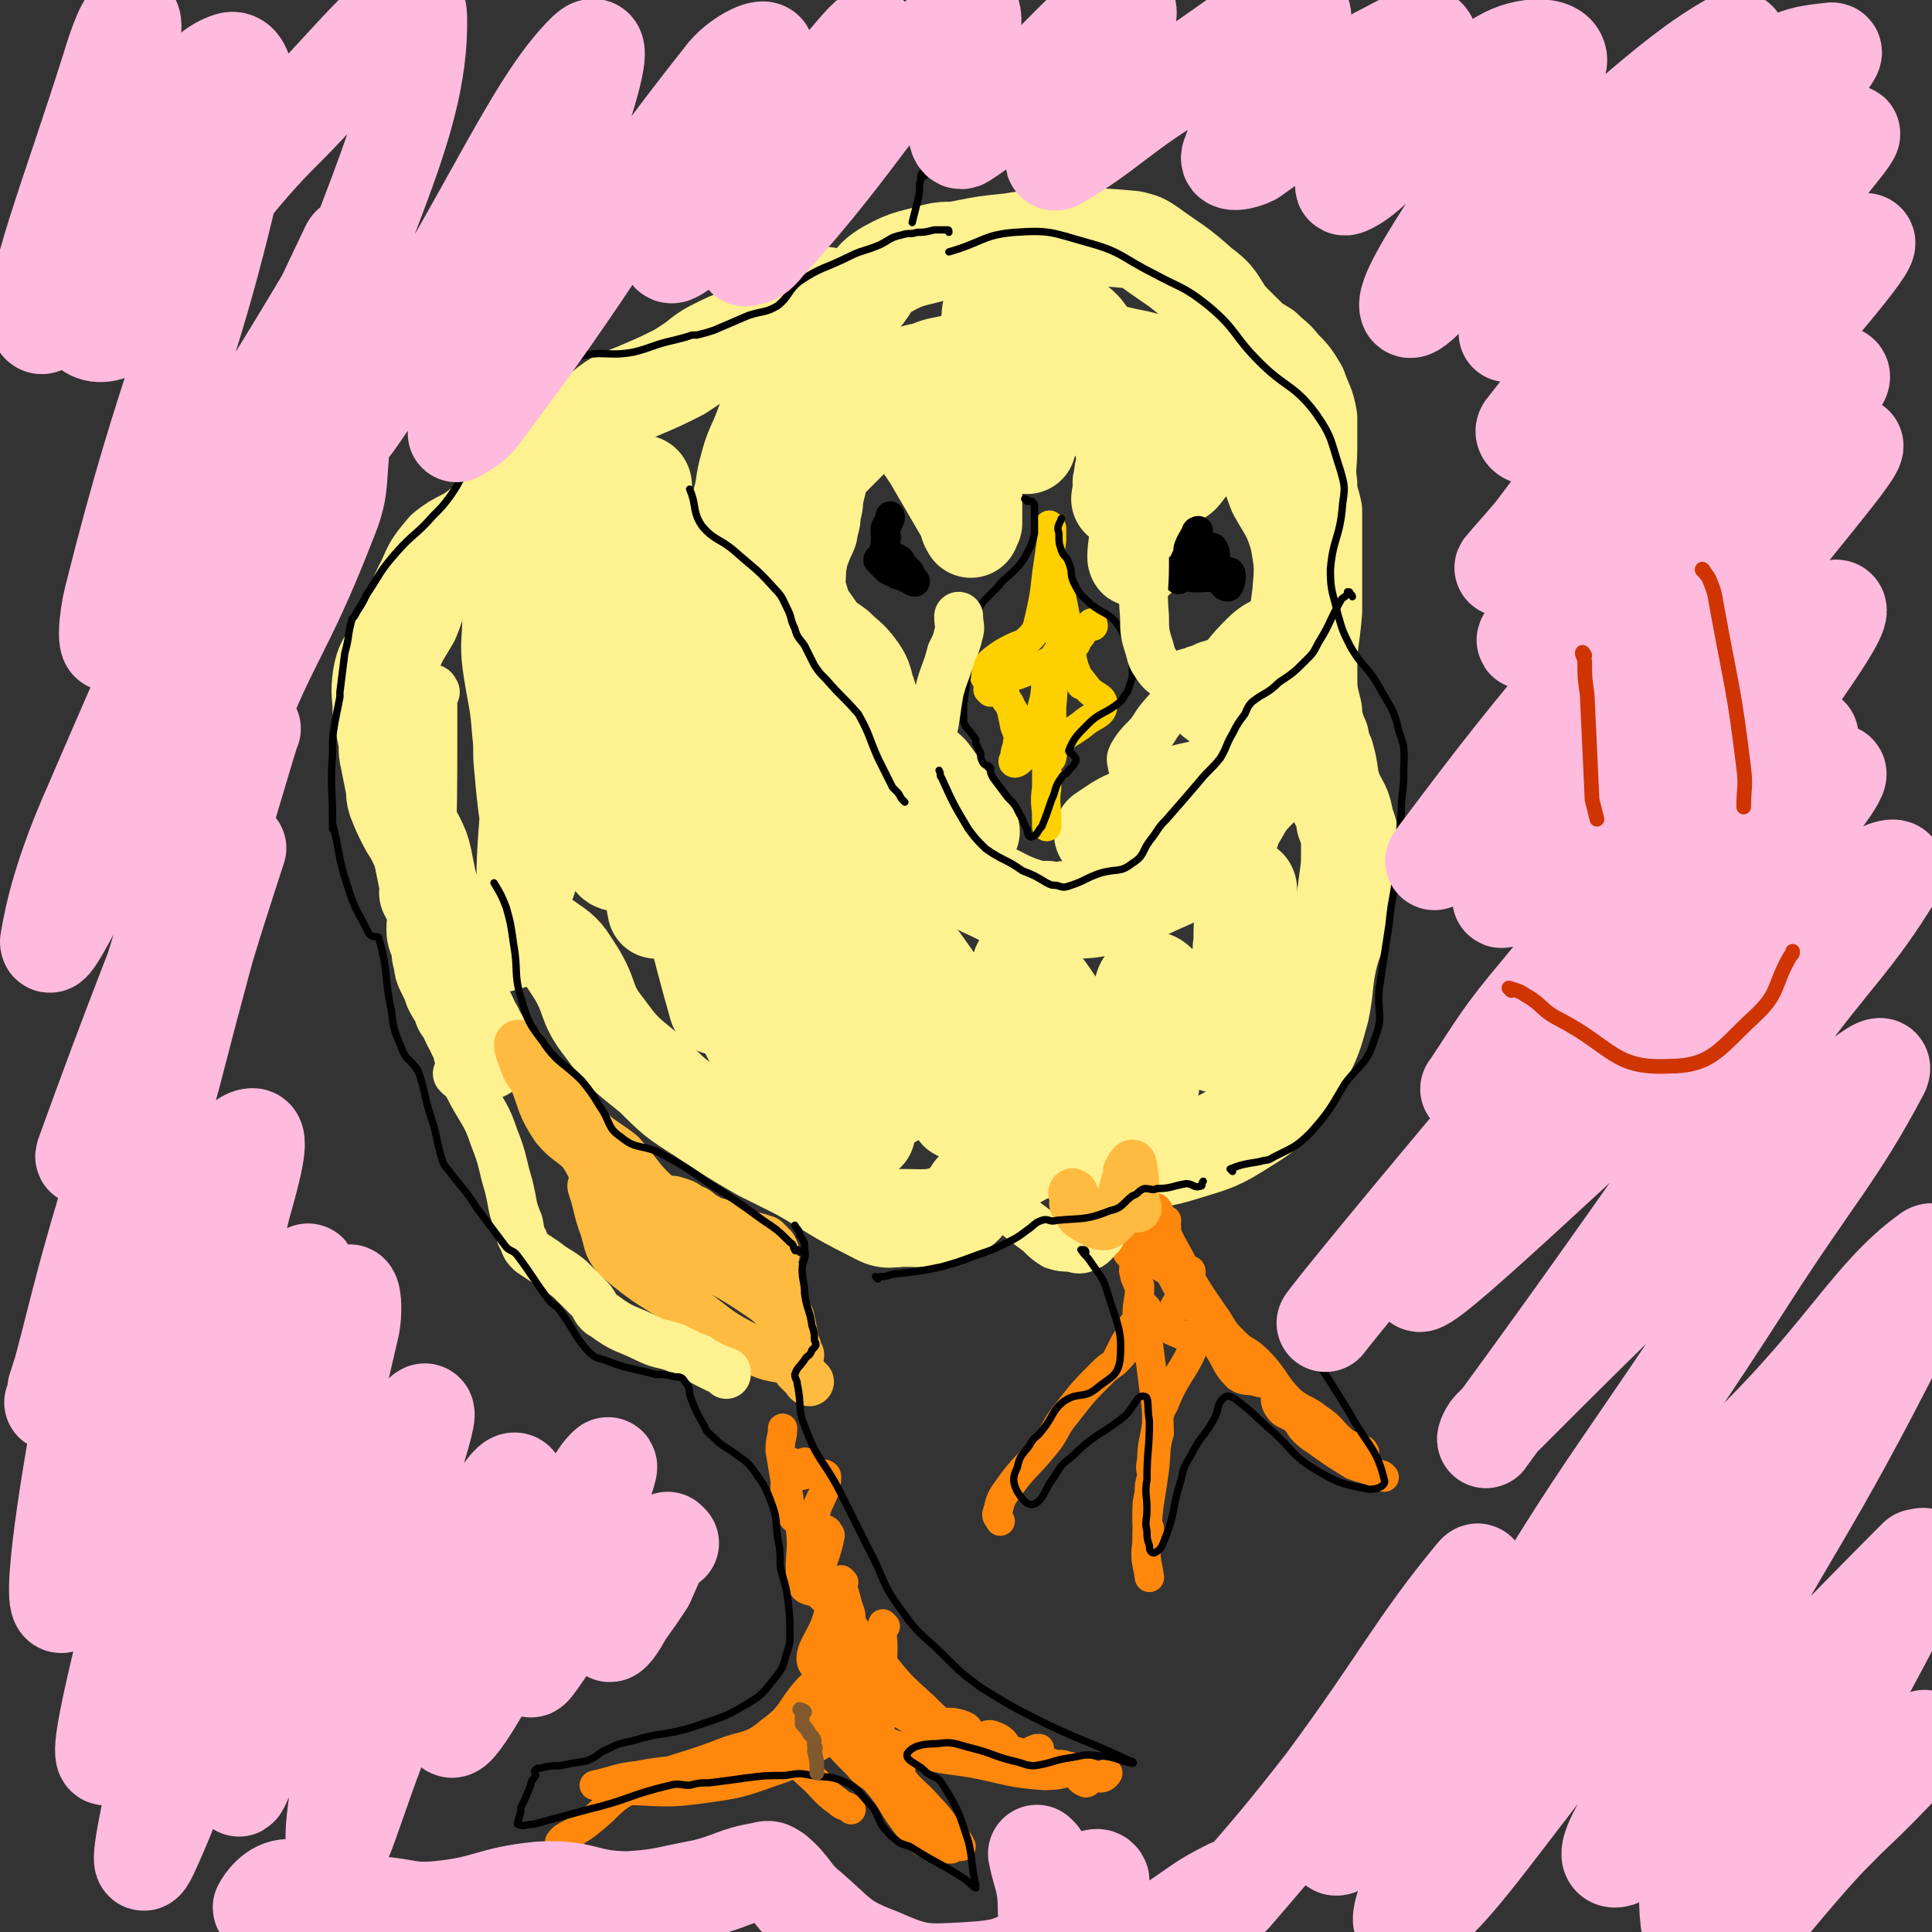 <svg viewBox='0 0 790 790' version='1.1' xmlns='http://www.w3.org/2000/svg' xmlns:xlink='http://www.w3.org/1999/xlink'><rect x="0" y="0" width="790" height="790" fill="#333333" stroke="none"/><g fill='none' stroke='#FEF190' stroke-width='40' stroke-linecap='round' stroke-linejoin='round'><path d='M198,430c0,0 -1,-1 -1,-1 0,-1 0,-1 0,-1 0,0 0,0 0,-1 -1,-3 -2,-3 -3,-6 -3,-5 -2,-5 -5,-9 -1,-4 -2,-4 -4,-8 -1,-3 -1,-3 -3,-7 -1,-2 -1,-2 -1,-4 -1,-3 -1,-3 -1,-6 -1,-4 -2,-4 -2,-7 0,-4 1,-4 0,-8 0,-2 -1,-2 -1,-4 -1,-1 -1,-1 -2,-3 0,-2 1,-2 0,-4 -1,-5 -1,-5 -2,-10 -1,-4 -1,-4 -3,-8 -2,-4 -2,-3 -4,-7 -2,-4 -2,-4 -4,-9 -1,-3 0,-4 -1,-7 -1,-5 -1,-5 -2,-10 -1,-4 0,-4 -1,-9 -1,-5 -1,-5 -2,-10 0,-7 -1,-7 0,-14 1,-6 2,-6 5,-11 3,-7 3,-6 7,-13 3,-7 2,-8 6,-15 3,-7 3,-7 8,-13 6,-5 8,-4 14,-9 8,-6 8,-6 15,-13 3,-4 2,-7 6,-8 2,-1 3,1 6,2 '/><path d='M207,217c0,0 -1,-1 -1,-1 0,-1 0,-1 0,-1 1,-1 1,0 1,-1 2,-2 1,-3 3,-5 1,-1 1,0 2,-2 6,-7 4,-9 10,-16 5,-5 6,-4 11,-9 7,-6 6,-8 13,-14 7,-6 8,-5 17,-9 7,-3 7,-3 15,-7 3,-2 3,-2 6,-4 5,-4 5,-4 11,-7 4,-2 5,-2 9,-4 4,-1 4,0 8,-1 4,-1 4,0 8,-2 3,-1 2,-2 5,-4 '/><path d='M339,122c0,0 -1,-1 -1,-1 -2,0 -2,1 -3,2 -2,1 -2,0 -4,2 -4,7 -4,7 -7,14 -1,3 -1,3 -2,5 -2,8 -2,8 -4,15 -3,8 -3,8 -6,16 -3,8 -4,8 -6,16 -2,7 -1,7 -3,14 -2,7 -3,7 -5,14 -3,8 -3,9 -4,17 0,6 1,6 1,12 1,5 1,5 2,10 1,5 -1,5 1,10 2,7 2,7 6,13 2,3 3,2 6,5 3,3 3,3 5,6 2,2 2,2 4,4 4,6 3,6 7,12 5,7 4,9 10,15 4,4 6,1 12,4 4,2 4,3 7,6 5,5 4,6 9,10 5,4 5,3 10,5 6,3 6,3 12,6 5,2 5,2 9,4 4,2 4,3 7,5 9,4 9,5 18,8 4,1 4,1 8,1 4,1 4,1 8,0 9,0 9,0 19,-2 4,0 4,-1 7,-2 4,-2 4,-3 7,-4 6,-3 7,-3 13,-6 6,-3 7,-2 13,-6 3,-3 4,-3 6,-7 3,-5 2,-6 5,-11 4,-7 4,-7 10,-13 4,-4 5,-4 10,-8 1,0 1,0 2,-1 '/><path d='M335,139c0,0 -1,-1 -1,-1 2,-2 3,-2 6,-4 2,-2 2,-3 5,-5 3,-4 3,-4 7,-7 5,-6 4,-8 11,-12 9,-5 10,-4 20,-7 5,-1 5,0 10,-1 10,-2 10,-2 20,-3 6,-1 6,-1 12,-1 8,-1 8,-1 16,-1 11,0 11,0 22,1 4,1 4,1 7,3 11,8 11,7 21,16 7,5 6,6 11,13 3,3 3,3 6,6 4,4 4,4 9,7 4,4 4,3 7,7 4,4 4,4 7,9 2,6 3,6 4,12 0,6 0,6 0,12 0,8 -1,8 0,15 0,6 1,6 2,11 0,6 0,6 0,13 0,6 0,6 0,12 0,8 0,8 0,16 -1,12 -2,12 -2,24 0,9 0,9 2,17 0,5 1,5 2,10 1,1 1,1 1,3 1,3 1,3 2,5 2,7 1,7 3,14 3,7 4,6 5,13 2,5 2,6 2,11 0,7 0,7 -1,14 -1,8 -1,8 -3,15 -2,9 -3,8 -5,17 -2,10 -1,10 -3,20 -3,11 -3,11 -8,21 -3,8 -4,8 -9,14 -6,7 -6,7 -14,12 -11,7 -12,7 -25,11 -10,3 -11,3 -21,2 -13,0 -13,-1 -26,-3 -3,0 -3,-1 -6,-1 -8,2 -8,1 -15,5 -8,3 -8,4 -15,10 -6,5 -4,8 -10,11 -10,4 -12,3 -23,3 -7,1 -7,0 -13,-3 -14,-7 -14,-8 -28,-16 -8,-4 -8,-4 -16,-8 -12,-7 -12,-7 -24,-15 -11,-7 -11,-7 -20,-16 -11,-9 -12,-9 -20,-20 -8,-10 -5,-12 -12,-23 -4,-6 -4,-7 -10,-11 -4,-3 -5,-3 -10,-4 -2,0 -2,2 -5,2 -2,1 -2,1 -4,1 -1,1 -2,1 -2,0 -1,0 0,0 0,-1 '/><path d='M210,255c0,0 -1,-2 -1,-1 0,7 -1,9 0,17 2,14 3,14 4,28 1,8 0,8 1,16 1,13 3,27 4,26 0,-2 -2,-16 -2,-32 1,-34 0,-34 3,-68 1,-7 4,-13 5,-13 0,0 -3,7 -4,14 -3,47 -2,47 -4,94 -1,12 -2,30 0,23 7,-27 8,-46 17,-92 5,-24 7,-42 10,-48 2,-4 0,14 1,29 4,52 3,53 7,104 1,1 3,1 3,0 3,-72 -1,-74 3,-145 0,-5 6,-12 6,-8 3,59 -2,67 0,134 1,18 7,47 5,37 -4,-38 -11,-67 -17,-134 -1,-9 2,-25 4,-18 15,60 15,77 30,153 4,20 10,47 8,39 -6,-21 -13,-49 -24,-98 -3,-16 -5,-40 -3,-32 7,25 5,50 21,97 12,34 34,76 35,65 1,-18 -18,-62 -32,-124 -1,-6 -1,-18 1,-13 19,47 19,60 42,117 8,20 24,49 21,39 -6,-31 -21,-61 -39,-122 -1,-2 1,-5 1,-3 21,50 19,55 41,107 2,4 9,9 8,5 -10,-34 -23,-58 -29,-82 -2,-7 7,10 14,21 15,25 14,26 30,52 3,5 4,4 8,9 2,3 4,8 4,6 -1,-8 -3,-14 -8,-27 -8,-24 -24,-48 -20,-47 6,1 20,26 40,51 7,10 7,10 16,18 5,6 11,15 11,10 2,-12 -3,-21 -7,-42 -2,-11 -10,-25 -5,-22 13,12 19,31 41,52 4,3 8,1 10,-2 2,-5 -1,-7 -1,-14 0,-15 -5,-28 1,-30 5,-2 8,13 19,21 5,4 10,7 12,3 8,-13 3,-20 7,-37 0,-1 1,0 1,1 1,4 0,9 0,9 -1,-1 -2,-7 -1,-13 0,-11 1,-21 2,-22 1,-1 0,9 1,18 '/><path d='M407,127c0,0 -1,-2 -1,-1 -1,1 -1,2 -1,5 -1,4 -1,4 -1,7 -2,11 -3,11 -4,21 -1,7 0,7 0,14 -1,6 -2,6 -2,12 -1,7 0,7 0,15 0,2 0,2 0,4 0,5 0,5 0,10 -1,1 -1,3 -1,2 -1,-1 -1,-2 -2,-5 -7,-12 -7,-12 -14,-24 -4,-6 -4,-6 -9,-11 -3,-4 -3,-4 -5,-7 -1,-2 -1,-2 -2,-3 0,-3 1,-3 0,-5 0,0 0,0 -1,0 -1,1 -2,1 -3,2 -3,5 -3,5 -7,9 -5,6 -5,6 -10,11 -3,3 -3,3 -6,6 -2,3 -2,3 -3,6 -1,4 -1,4 -2,8 0,3 0,3 -1,6 0,3 0,3 -1,6 0,3 -1,3 -2,6 -2,5 -2,5 -3,11 0,6 -1,7 1,13 2,7 3,7 7,13 3,4 4,4 8,7 4,4 5,4 8,8 3,4 3,5 4,9 2,5 1,5 3,9 0,2 1,1 1,2 '/><path d='M420,182c0,0 -1,-1 -1,-1 1,-2 2,-2 3,-4 2,-3 2,-3 3,-5 1,-3 0,-3 1,-6 1,-8 0,-8 2,-15 0,-5 1,-4 2,-9 2,-4 1,-4 3,-8 1,-2 2,-3 4,-3 3,1 4,2 6,4 4,5 3,6 6,12 4,9 4,9 7,18 3,11 3,11 4,22 1,4 -1,4 -1,9 -1,2 0,2 0,5 0,1 -1,3 -1,3 0,-1 1,-3 2,-5 1,-8 1,-8 2,-15 2,-12 2,-13 5,-25 1,-3 1,-7 2,-6 0,3 0,7 0,13 -1,19 0,19 -2,37 0,12 -2,20 -2,25 -1,2 0,-6 1,-12 3,-26 1,-27 7,-52 0,-4 2,-3 5,-6 1,-1 1,-3 2,-2 3,1 4,2 7,6 3,6 6,6 5,13 0,6 -3,6 -7,13 -1,3 -4,8 -2,6 4,-5 7,-9 13,-20 4,-7 3,-8 8,-16 0,-1 2,-2 2,-1 5,10 3,11 7,22 5,11 5,11 9,22 5,9 6,9 9,19 2,11 2,12 1,23 -1,8 -1,9 -5,16 -4,5 -6,3 -11,8 -4,4 -4,4 -8,9 -4,4 -4,5 -8,9 -1,1 -2,2 -3,1 -1,0 0,-2 0,-4 0,-1 1,0 2,-1 '/><path d='M514,283c0,0 -1,-1 -1,-1 0,0 0,1 1,1 0,1 1,1 1,2 -2,7 -2,8 -5,15 -3,9 -1,12 -8,17 -11,8 -14,5 -27,10 -4,2 -4,3 -8,5 -5,3 -5,2 -10,5 -3,2 -3,2 -6,4 '/><path d='M364,305c0,0 -1,-1 -1,-1 3,2 4,2 8,5 4,4 5,3 9,7 3,4 3,4 6,9 5,7 5,7 11,15 '/></g>
<g fill='none' stroke='#FFD000' stroke-width='12' stroke-linecap='round' stroke-linejoin='round'><path d='M430,216c0,0 -1,-2 -1,-1 0,0 0,1 1,2 0,1 0,1 0,2 0,1 0,1 0,2 -1,7 -1,7 -2,14 -1,9 -1,9 -3,18 -1,4 -1,5 -4,8 -3,3 -3,2 -7,4 -4,2 -4,2 -8,5 -2,2 -3,2 -3,5 -1,2 0,2 1,3 2,3 3,2 6,4 '/><path d='M405,283c0,0 -1,-1 -1,-1 0,0 1,0 2,0 1,1 2,0 3,1 4,6 6,7 8,14 1,4 -1,4 -1,8 -1,3 -1,3 -1,5 -1,1 -1,2 0,2 1,0 2,-1 3,-2 4,-5 4,-5 6,-11 2,-6 1,-6 3,-13 1,-5 0,-5 2,-10 0,-4 0,-4 2,-7 1,-2 1,-2 3,-3 1,-1 1,-1 4,-2 1,-1 2,0 2,-1 0,0 -1,-1 -1,-2 -2,-3 -2,-3 -3,-7 -1,-5 -1,-5 -2,-10 -1,-4 -1,-4 -2,-8 0,-1 0,-2 1,-1 0,1 0,2 0,4 0,8 -1,9 0,17 0,7 1,7 3,13 1,3 1,3 3,6 3,3 3,3 6,7 3,3 6,3 6,6 0,4 -3,4 -7,7 -6,5 -7,4 -12,9 -3,3 -1,3 -2,6 '/><path d='M447,256c0,0 0,-2 -1,-1 -1,1 -1,2 -3,3 -1,2 -1,2 -2,3 -4,5 -6,4 -8,10 -3,8 -2,9 -3,18 0,3 0,3 0,7 -2,13 -2,13 -2,26 -1,7 0,7 0,13 0,2 0,2 0,3 '/><path d='M418,309c0,0 -1,-1 -1,-1 0,0 1,0 1,-1 -1,-5 -1,-5 -3,-10 -1,-5 -1,-5 -2,-9 -1,-2 -2,-2 -2,-4 -1,-3 -2,-3 -1,-6 0,-1 0,-1 2,-2 2,-1 2,0 4,0 8,-3 8,-3 16,-7 3,-2 4,-4 6,-5 1,0 -1,2 0,3 1,7 2,7 4,13 '/></g>
<g fill='none' stroke='#FF880C' stroke-width='12' stroke-linecap='round' stroke-linejoin='round'><path d='M458,497c0,0 -1,-1 -1,-1 0,0 1,1 2,2 0,0 0,0 1,1 0,0 1,-1 1,-1 0,1 0,1 0,2 -1,3 0,3 0,6 0,2 0,2 0,3 0,2 -1,2 0,3 0,1 1,1 3,0 1,0 2,-3 3,-3 0,0 -1,1 -2,3 -1,2 -1,2 -1,4 -1,1 0,1 0,2 0,1 -1,1 0,3 0,1 0,1 1,3 0,1 1,1 1,2 0,6 -1,6 -1,12 0,1 0,1 0,1 -1,2 -1,2 -2,3 -1,4 -1,4 -3,7 -2,4 -2,4 -4,8 '/><path d='M464,551c0,0 0,-1 -1,-1 -3,2 -3,3 -6,6 -3,3 -3,2 -6,5 -8,8 -8,8 -15,17 -5,6 -4,7 -8,12 -8,10 -9,9 -16,19 -3,4 -3,5 -4,9 -1,2 0,2 1,4 '/><path d='M469,535c0,0 -1,-1 -1,-1 0,0 1,1 1,2 0,1 0,1 0,3 0,7 0,7 1,14 1,8 1,8 2,16 1,7 1,7 1,13 -1,8 -2,8 -2,15 -1,4 0,4 0,7 -1,3 -1,3 -1,6 -1,5 -1,5 -1,11 0,2 0,2 1,4 '/><path d='M472,501c0,0 -1,-1 -1,-1 0,1 0,2 1,5 0,5 -2,6 0,10 3,4 4,4 8,5 3,2 7,-2 7,0 -1,9 -8,12 -9,22 0,3 3,2 7,5 1,1 4,-1 4,1 -4,12 -8,13 -13,26 -3,5 -2,6 -2,12 -2,7 -1,7 -2,15 -2,15 -3,15 -3,30 -1,7 0,7 1,14 '/><path d='M479,521c0,0 -1,-1 -1,-1 2,3 2,4 4,7 2,3 2,3 4,5 2,3 3,3 5,6 4,6 4,7 7,13 4,6 3,7 8,12 3,2 4,1 8,2 3,1 4,0 6,2 3,3 0,5 3,9 2,3 4,2 7,5 2,2 1,2 3,4 2,2 2,2 5,4 7,5 7,5 15,10 5,2 5,1 11,4 1,0 1,0 2,1 '/><path d='M477,502c0,0 -1,0 -1,-1 0,-1 1,-1 1,-2 -1,0 -1,0 -2,-1 -1,-2 -1,-3 -2,-4 0,0 0,2 1,3 3,7 3,8 7,15 8,15 8,15 17,28 3,5 3,5 7,9 4,4 5,3 9,7 8,8 6,9 14,17 5,4 6,3 11,7 6,4 5,5 11,10 2,1 2,1 5,2 1,0 1,0 2,1 1,0 0,0 1,1 '/><path d='M325,599c0,0 -1,-1 -1,-1 -1,3 -1,4 -2,7 0,2 0,3 -1,4 0,0 0,-1 0,-1 4,-5 6,-8 8,-10 1,-1 -3,4 -2,5 1,1 3,-1 6,-1 2,1 5,0 5,2 0,8 -5,10 -5,19 1,3 5,1 6,4 1,1 0,1 0,3 -2,8 -3,8 -4,15 0,3 2,3 3,5 1,6 0,6 2,11 2,5 4,4 5,8 1,3 0,4 -1,8 0,1 1,1 0,2 -2,3 -2,3 -4,4 -4,3 -5,2 -8,6 -9,9 -7,12 -17,19 -8,7 -10,5 -20,9 -18,7 -19,5 -36,14 -10,5 -9,7 -18,14 -6,5 -10,5 -12,8 -1,1 2,0 4,1 '/><path d='M345,647c0,0 -1,-1 -1,-1 0,3 1,4 2,8 1,5 2,4 2,9 2,11 1,12 3,23 1,11 2,11 4,22 1,6 1,6 2,11 1,2 2,3 4,4 2,1 2,0 5,0 1,0 2,-1 2,0 1,1 -1,2 0,3 5,7 6,6 12,13 6,6 5,7 11,13 1,1 1,1 2,3 '/><path d='M346,660c0,0 -1,-1 -1,-1 0,1 1,2 2,4 1,1 1,1 2,2 5,7 5,8 11,14 8,10 8,10 18,19 6,6 6,6 14,10 5,3 5,3 10,4 11,4 11,3 22,7 3,1 3,1 6,2 3,1 3,0 6,1 5,1 5,2 9,3 3,1 3,1 5,2 2,0 3,-2 3,-2 -2,1 -3,1 -7,2 -1,1 -1,2 -2,2 -3,-1 -3,-3 -5,-4 -4,-2 -4,-3 -8,-3 -7,-2 -8,1 -14,-2 -6,-3 -4,-8 -10,-10 -4,-2 -4,1 -9,2 0,0 -1,0 -1,0 -2,-3 0,-5 -2,-6 -8,-4 -12,1 -20,-4 -8,-5 -6,-8 -12,-16 -4,-4 -4,-3 -8,-8 -2,-3 -2,-3 -4,-7 0,-1 0,-1 0,-2 '/><path d='M362,665c0,0 -1,-1 -1,-1 -1,4 0,5 0,9 0,5 0,5 -1,9 0,9 0,9 -1,19 0,3 0,5 0,6 1,1 1,-2 1,-3 2,-3 2,-3 3,-5 1,-3 1,-3 1,-6 0,0 0,0 -1,0 -3,-3 -3,-3 -6,-5 -1,-1 -1,-1 -2,-1 -4,-1 -5,-2 -8,-1 -3,0 -5,2 -5,4 0,7 1,8 5,14 4,8 6,7 12,14 7,9 5,10 12,18 6,8 8,6 15,14 2,2 2,3 3,6 0,0 -1,0 -3,0 '/><path d='M343,684c0,0 -1,-1 -1,-1 0,0 2,0 2,1 0,1 -1,1 -2,3 -1,5 0,5 -2,9 -4,8 -5,8 -10,14 -3,3 -3,3 -6,4 -1,1 -1,0 -3,1 '/><path d='M338,695c0,0 0,-1 -1,-1 -1,0 -1,0 -1,1 -1,0 -1,-1 -2,0 0,0 0,1 0,2 2,5 1,6 4,10 6,8 6,8 13,15 3,4 4,3 7,6 7,8 6,9 12,17 3,4 3,5 7,8 2,1 2,1 4,2 '/><path d='M360,693c0,0 -1,0 -1,-1 -1,-1 -1,-2 -1,-2 0,0 0,2 2,3 2,3 2,3 6,6 9,6 10,7 20,12 6,2 6,2 13,3 9,2 9,2 18,3 4,0 4,-1 7,-2 0,0 0,0 1,0 '/><path d='M352,707c0,0 -1,-1 -1,-1 0,0 1,1 2,2 1,0 1,0 2,1 9,4 9,4 19,7 12,4 12,3 24,5 15,3 15,4 29,5 7,0 7,-1 13,-2 0,0 0,0 1,0 '/><path d='M335,695c0,0 -1,-1 -1,-1 -3,2 -3,3 -6,7 -2,2 -1,3 -4,5 -11,8 -11,10 -23,14 -19,6 -20,2 -40,6 -9,1 -9,2 -18,4 '/><path d='M340,712c0,0 -1,-1 -1,-1 -1,0 -1,1 -2,2 -1,0 -1,0 -2,1 -8,4 -7,6 -15,9 -15,5 -15,6 -30,8 -20,3 -20,1 -40,1 0,0 0,0 -1,0 '/><path d='M324,721c0,0 -1,-1 -1,-1 1,0 1,1 3,2 2,1 2,1 4,3 7,6 6,7 13,12 2,2 3,1 5,3 '/><path d='M342,693c0,0 -1,-1 -1,-1 -1,0 -1,0 -1,1 0,0 -1,0 -1,0 2,-3 3,-4 5,-7 2,-4 2,-4 4,-7 2,-3 4,-4 3,-5 -1,-1 -3,0 -6,1 -6,2 -12,8 -13,5 -2,-6 6,-12 7,-22 1,-4 -2,-3 -4,-6 -3,-2 -6,-1 -7,-4 -2,-11 1,-13 -1,-25 0,-2 -2,-1 -3,-3 -2,-7 -1,-8 -3,-15 -1,-6 -1,-6 -2,-12 0,-5 1,-5 1,-9 '/></g>
<g fill='none' stroke='#FFBB40' stroke-width='20' stroke-linecap='round' stroke-linejoin='round'><path d='M331,565c0,0 -1,0 -1,-1 -1,-1 -1,-1 -1,-1 -1,-1 -1,-1 -1,-1 -1,-1 -1,-1 -2,-2 0,0 0,-1 0,-1 0,-2 0,-2 0,-3 1,-1 1,-1 1,-2 0,0 0,1 -1,1 0,-1 1,-1 0,-2 0,-2 0,-2 -1,-4 -1,-5 -1,-6 -2,-10 0,-1 0,1 -1,1 -5,-4 -5,-6 -11,-10 -9,-6 -9,-6 -18,-11 -6,-4 -6,-3 -12,-7 -8,-5 -8,-4 -15,-10 -5,-4 -5,-4 -10,-9 '/><path d='M213,428c0,0 -1,-1 -1,-1 0,1 0,2 1,4 2,6 2,6 5,10 4,10 3,11 9,20 5,6 6,5 11,10 4,6 3,6 7,12 4,6 3,7 7,12 4,6 4,6 9,10 6,5 6,4 12,8 4,2 4,2 8,5 1,1 1,1 2,1 '/><path d='M219,438c0,0 -2,-1 -1,-1 2,2 3,2 6,5 3,3 2,3 5,7 7,7 7,8 14,15 5,4 6,4 11,8 8,9 7,10 16,18 2,2 3,0 6,1 3,1 4,1 6,3 4,1 3,2 7,4 2,2 2,1 5,2 3,2 3,2 6,3 3,2 3,1 6,2 4,1 4,1 7,2 2,2 2,2 3,3 1,2 1,2 1,3 '/><path d='M318,525c0,0 -1,0 -1,-1 0,0 0,-1 0,-1 1,0 1,0 2,0 0,3 -1,3 -1,6 1,4 1,4 1,7 1,6 1,6 2,11 1,2 2,2 2,3 1,1 0,2 0,3 0,1 2,3 0,3 -7,-1 -9,-1 -17,-5 -12,-6 -12,-7 -24,-16 -15,-10 -16,-9 -30,-21 -4,-5 -3,-6 -5,-12 -3,-8 -2,-8 -5,-17 '/></g>
<g fill='none' stroke='#FEF190' stroke-width='20' stroke-linecap='round' stroke-linejoin='round'><path d='M188,440c0,0 -1,-1 -1,-1 0,0 1,0 1,0 3,4 3,4 5,8 5,9 6,9 9,18 4,10 3,10 6,20 2,8 1,8 4,15 1,4 0,4 2,7 1,3 1,3 3,5 3,2 3,2 6,4 5,4 5,3 10,7 4,4 4,4 8,8 3,3 2,5 6,7 8,6 9,5 17,9 6,3 6,2 12,4 4,2 4,2 8,4 2,0 2,1 4,2 2,1 2,1 4,2 2,1 2,1 5,2 0,0 0,0 0,1 '/><path d='M405,490c0,0 -1,-1 -1,-1 0,0 1,0 2,0 2,2 2,2 4,3 7,6 7,6 15,12 3,3 3,3 6,5 3,1 4,1 7,1 3,1 4,1 6,0 3,-1 3,-2 6,-5 '/></g>
<g fill='none' stroke='#FFBB40' stroke-width='20' stroke-linecap='round' stroke-linejoin='round'><path d='M440,493c0,0 -1,0 -1,-1 0,0 0,0 1,-1 0,0 0,-1 0,-1 -1,-1 -2,-3 -1,-2 1,3 0,6 3,9 5,3 9,6 12,3 6,-5 3,-9 7,-19 0,-1 0,-1 0,-2 1,-2 2,-3 2,-3 1,5 1,7 1,14 0,2 1,4 1,4 -1,-1 -2,-4 -2,-8 -1,0 0,-1 0,-1 0,1 0,2 0,4 '/></g>
<g fill='none' stroke='#000000' stroke-width='12' stroke-linecap='round' stroke-linejoin='round'><path d='M372,234c0,0 -1,-1 -1,-1 -2,-2 -2,-2 -3,-4 -1,0 -1,-1 -2,-1 -1,-1 -2,-1 -2,-1 1,1 2,2 4,4 1,2 1,2 3,4 2,1 4,3 3,3 -1,0 -3,-2 -7,-3 -2,-1 -2,-1 -4,-2 -2,-2 -3,-3 -4,-4 0,-1 1,0 2,0 0,0 1,0 1,-1 0,-1 -1,-1 -1,-2 1,-2 1,-2 1,-5 1,-2 0,-2 0,-3 0,-1 0,-1 0,-2 1,-2 1,-2 2,-4 0,0 0,0 0,-1 '/><path d='M482,237c0,0 -1,-1 -1,-1 0,-1 0,-1 0,-1 0,-1 0,-1 0,-2 2,-1 2,-1 3,-3 3,-6 4,-7 6,-13 0,0 -1,0 -1,1 -2,4 -4,6 -3,9 0,1 2,0 4,-1 3,-1 4,-3 6,-2 2,3 0,5 2,10 1,3 2,6 4,6 1,0 2,-5 1,-6 -2,-1 -4,2 -7,2 -5,0 -10,1 -11,-1 -1,-3 3,-4 7,-9 0,0 0,0 1,-1 '/></g>
<g fill='none' stroke='#000000' stroke-width='3' stroke-linecap='round' stroke-linejoin='round'><path d='M420,205c0,0 -1,-1 -1,-1 0,0 1,0 2,1 1,0 1,0 1,0 1,1 1,1 1,2 0,6 0,6 0,11 -1,5 -2,6 -4,10 -2,3 -2,3 -4,5 -4,4 -4,3 -7,7 -3,3 -3,3 -6,6 -2,3 -2,3 -3,6 -1,3 -1,3 -1,5 -1,2 0,2 0,3 -1,4 -1,4 -1,7 -1,3 -1,3 -1,6 -1,8 -1,8 -2,15 0,4 0,4 0,7 1,3 2,3 4,6 1,1 1,1 1,3 1,2 1,2 2,4 0,2 0,2 1,4 1,1 1,1 2,1 0,1 0,1 1,1 0,2 0,2 1,4 3,4 3,4 6,8 3,3 3,3 5,7 2,3 1,3 3,6 0,2 1,4 2,3 2,0 2,-2 4,-4 2,-5 2,-5 4,-11 2,-4 1,-5 4,-9 1,-2 2,-1 3,-3 2,-2 2,-2 3,-4 0,-1 0,-1 -1,-2 0,-1 -2,-1 -2,-2 2,-5 3,-6 8,-11 5,-5 7,-4 13,-9 2,-2 1,-2 3,-4 1,-3 1,-3 2,-6 0,-3 0,-4 0,-7 -1,-3 0,-3 -1,-6 -3,-5 -3,-6 -6,-10 -4,-4 -5,-3 -10,-7 -3,-3 -4,-3 -6,-7 -3,-5 -1,-5 -3,-10 -1,-3 -2,-2 -3,-5 -1,-3 -1,-3 -1,-7 -1,-3 0,-3 1,-6 '/><path d='M378,72c0,-1 -1,-2 -1,-1 -1,1 0,2 -1,4 0,4 0,4 -1,8 -1,4 -1,4 -2,8 '/><path d='M388,95c0,-1 0,-1 -1,-1 0,0 0,0 -1,0 -2,0 -2,0 -4,0 -4,1 -4,1 -7,1 -3,1 -3,0 -6,1 -5,1 -5,2 -9,4 -7,3 -7,2 -13,5 -10,5 -11,4 -20,10 -5,4 -4,6 -9,10 -5,3 -6,2 -12,4 -7,3 -7,3 -14,6 -3,1 -3,1 -7,2 -1,0 -1,0 -2,0 -3,1 -3,1 -7,2 -9,2 -9,3 -17,5 -11,2 -12,-1 -23,2 -9,3 -10,3 -17,10 -7,7 -4,9 -10,19 -1,2 -2,2 -4,4 -5,5 -6,4 -12,10 -5,6 -4,7 -9,14 -3,4 -3,4 -7,8 -7,8 -8,7 -15,15 -7,8 -6,8 -12,17 -2,4 -2,4 -4,7 -1,2 -1,2 -2,3 -2,7 -1,7 -3,14 -1,8 -1,8 -2,16 0,1 0,1 0,2 -1,5 -1,5 -2,10 -1,6 -1,6 -1,13 -1,14 0,14 0,28 0,1 0,2 0,3 0,0 0,-2 0,-2 3,11 2,13 6,25 3,10 4,10 9,20 2,2 4,0 4,2 4,14 2,15 5,29 1,8 1,8 4,15 2,6 4,5 7,10 3,8 2,9 5,18 3,9 2,9 5,19 1,2 1,2 2,3 6,8 7,8 12,16 6,8 6,8 12,16 2,2 3,1 5,4 6,8 6,9 12,17 2,3 3,2 5,5 6,8 5,9 11,16 3,3 3,3 7,4 10,4 10,3 21,6 4,0 4,0 8,1 2,0 3,0 4,2 3,3 1,4 3,8 2,5 2,5 5,10 1,3 2,3 4,5 4,4 4,3 8,6 4,3 5,3 8,7 5,7 5,7 8,15 2,6 1,6 2,13 1,5 1,5 1,11 1,6 2,6 3,13 1,8 1,8 1,16 0,3 0,3 -1,6 -2,6 -1,6 -5,11 -5,6 -5,7 -12,11 -10,6 -10,5 -21,9 -13,4 -13,2 -26,6 -5,1 -5,1 -9,3 -5,2 -4,3 -9,5 -6,1 -6,1 -11,2 -4,0 -4,0 -8,1 -1,0 -2,0 -2,1 -1,0 0,1 0,2 -1,2 -2,2 -2,4 -2,5 -2,5 -4,9 0,2 0,2 -1,5 0,1 -1,2 0,2 2,1 3,0 6,0 11,-3 11,-3 22,-6 17,-4 17,-6 34,-10 4,-1 4,0 8,0 4,-1 4,-1 8,-1 8,-1 8,-1 15,-2 8,-1 8,-1 16,-1 6,-1 6,-1 11,0 7,1 8,0 14,3 5,2 5,4 9,8 4,4 3,5 6,10 2,2 2,3 5,5 2,2 3,2 6,3 11,7 11,6 22,13 3,2 3,3 5,4 0,0 0,-1 0,-1 -2,-9 -1,-9 -3,-18 -4,-12 -4,-13 -11,-24 -2,-3 -4,-2 -7,-5 -3,-3 -8,-4 -7,-7 2,-3 6,-4 12,-4 7,-1 7,0 15,2 8,2 8,3 16,5 5,1 5,2 9,2 7,-1 7,-2 13,-3 7,-1 7,-2 13,-1 7,0 8,2 14,3 1,0 0,-1 -1,-1 -17,-8 -17,-7 -34,-15 -14,-7 -14,-7 -27,-15 -8,-6 -8,-6 -15,-13 -9,-9 -10,-8 -17,-18 -9,-12 -7,-13 -14,-26 -6,-12 -6,-12 -12,-24 -7,-13 -9,-12 -14,-26 -3,-7 -1,-8 -3,-17 0,-2 -1,-2 -1,-4 1,-3 2,-3 4,-6 1,-2 2,-1 3,-4 2,-2 2,-2 1,-4 0,-3 0,-3 -1,-6 -1,-7 -2,-6 -3,-13 0,-5 -1,-5 -1,-10 0,-4 2,-4 1,-8 0,-3 0,-3 -2,-6 0,-2 -1,-2 -2,-4 '/><path d='M327,512c0,0 -1,-1 -1,-1 0,0 -1,1 -1,0 -1,-1 0,-2 -2,-3 -5,-5 -5,-5 -11,-9 -11,-8 -11,-8 -22,-15 -10,-7 -10,-7 -21,-13 -7,-3 -9,-1 -15,-6 -6,-4 -4,-6 -9,-13 -3,-5 -3,-5 -7,-10 -8,-8 -10,-7 -16,-16 -6,-8 -6,-8 -9,-18 -3,-10 -1,-11 -3,-22 -1,-7 -1,-8 -3,-15 -2,-5 -2,-5 -5,-10 '/><path d='M359,523c0,0 -1,-1 -1,-1 0,0 1,1 2,0 2,0 2,0 5,-1 10,-1 10,-1 20,-3 7,-2 7,-2 15,-5 6,-2 6,-2 12,-5 4,-2 4,-2 8,-5 3,-2 3,-3 6,-4 3,-1 3,1 6,0 11,-1 12,0 22,-4 5,-1 5,-3 9,-6 3,-1 2,-2 5,-3 3,0 3,1 5,0 6,0 6,-1 12,-2 3,0 3,2 6,1 1,0 0,-1 1,-2 '/><path d='M504,479c0,0 -1,-1 -1,-1 5,-2 6,-2 12,-3 3,-1 3,0 6,-2 8,-4 9,-4 15,-10 8,-9 8,-10 14,-20 7,-9 9,-8 12,-18 4,-10 1,-10 2,-21 2,-13 2,-13 4,-26 1,-11 2,-11 3,-22 1,-12 1,-12 2,-24 0,-8 1,-8 1,-16 0,-9 1,-9 -2,-17 -2,-9 -3,-9 -8,-18 -5,-9 -7,-8 -12,-17 -3,-6 -3,-6 -5,-13 -2,-9 -3,-9 -3,-18 1,-13 4,-13 5,-27 1,-7 1,-7 -1,-14 -4,-12 -3,-13 -10,-23 -9,-12 -12,-10 -23,-21 -11,-11 -9,-13 -21,-23 -10,-8 -11,-7 -22,-13 -14,-7 -13,-9 -28,-13 -14,-4 -15,-5 -29,-4 -13,1 -13,4 -27,8 '/><path d='M444,512c0,0 0,-1 -1,-1 0,0 -1,0 -1,0 2,3 2,2 4,5 4,6 5,6 7,13 4,13 6,15 5,27 -1,7 -4,7 -10,12 -5,4 -7,1 -13,5 -5,4 -4,6 -9,12 -2,3 -3,2 -5,6 -3,4 -4,4 -5,9 -2,4 -2,6 0,10 2,3 4,6 7,5 4,-2 4,-6 8,-11 3,-5 3,-5 8,-9 9,-9 11,-8 21,-16 4,-4 5,-9 8,-8 2,0 1,5 2,10 0,12 -1,12 -1,24 -1,6 0,6 0,12 0,5 -1,5 0,9 0,3 0,3 1,6 0,1 0,3 2,3 2,-1 3,-2 4,-5 5,-12 3,-13 7,-25 1,-5 1,-5 4,-10 4,-8 5,-7 9,-14 3,-5 1,-6 4,-9 2,-2 3,-1 5,0 8,6 8,7 15,13 9,8 8,10 18,16 10,6 12,6 22,8 4,0 7,-2 6,-4 -3,-13 -7,-14 -14,-27 -8,-13 -8,-13 -16,-25 -3,-5 -4,-5 -6,-10 -2,-2 -1,-3 -1,-5 '/><path d='M553,244c0,0 0,-1 -1,-1 0,-1 0,-1 -1,-1 0,0 0,1 0,1 -2,2 -2,1 -3,3 -5,9 -4,9 -9,17 -2,4 -2,4 -5,7 -5,5 -5,5 -11,9 -5,5 -6,4 -11,8 -2,2 -2,3 -3,5 -3,4 -3,4 -5,8 -3,5 -2,5 -5,10 -4,5 -5,5 -9,10 -6,7 -6,7 -13,15 -4,4 -3,4 -7,9 -3,4 -2,6 -7,9 -5,4 -6,2 -13,4 -6,2 -6,3 -12,5 -3,1 -3,1 -6,0 -2,0 -2,0 -4,-1 -5,-3 -5,-3 -10,-5 -7,-5 -8,-4 -15,-9 -4,-4 -4,-4 -7,-8 -6,-10 -6,-10 -11,-21 -1,-1 0,-1 -1,-3 '/><path d='M370,328c0,0 -1,-1 -1,-1 -1,-1 -1,-2 -2,-3 -1,-1 -1,-1 -2,-2 -3,-6 -3,-6 -6,-12 -4,-9 -3,-9 -8,-18 -6,-7 -7,-7 -13,-14 -3,-3 -3,-3 -5,-6 -2,-4 -2,-4 -4,-8 -2,-3 -3,-3 -4,-7 -2,-4 -1,-4 -3,-8 -2,-4 -2,-5 -5,-8 -8,-9 -8,-8 -17,-16 -6,-5 -8,-4 -13,-10 -4,-6 -2,-8 -5,-15 '/></g>
<g fill='none' stroke='#FFBBDD' stroke-width='40' stroke-linecap='round' stroke-linejoin='round'><path d='M274,631c0,0 -1,-1 -1,-1 -5,7 -5,8 -9,17 -4,6 -4,6 -9,13 -2,4 -6,10 -6,7 2,-12 15,-37 10,-37 -6,-1 -15,17 -30,36 -6,8 -12,18 -12,16 0,-4 6,-14 12,-29 10,-26 23,-58 19,-53 -7,6 -19,37 -41,73 -10,17 -23,41 -23,32 2,-25 32,-95 27,-99 -4,-4 -25,40 -46,83 -16,32 -26,75 -28,66 -2,-14 9,-56 20,-112 6,-32 23,-74 15,-64 -17,23 -32,65 -64,130 -5,10 -12,28 -10,20 15,-75 24,-93 45,-185 2,-7 1,-19 -1,-14 -39,102 -59,181 -81,228 -9,19 7,-48 19,-95 12,-49 12,-49 28,-98 7,-22 13,-29 18,-44 1,-3 -5,4 -7,9 -10,21 -8,22 -17,43 -29,73 -50,139 -58,145 -7,5 12,-63 27,-125 12,-50 16,-50 28,-100 4,-14 8,-29 4,-28 -5,0 -15,13 -22,31 -31,77 -38,133 -54,158 -8,13 0,-42 8,-83 13,-66 17,-65 35,-130 7,-27 7,-27 14,-53 6,-20 16,-50 13,-41 -10,28 -21,57 -41,115 -17,53 -16,53 -33,106 0,3 -2,7 -1,5 10,-36 10,-41 22,-81 28,-94 29,-94 57,-188 1,-3 2,-7 2,-6 -3,5 -5,10 -9,19 -30,77 -38,96 -59,154 -3,8 6,-10 10,-21 25,-70 21,-71 47,-141 18,-49 23,-47 42,-96 5,-12 4,-16 5,-26 0,-2 -1,1 -2,3 -52,86 -51,87 -103,173 -6,11 -14,27 -14,22 2,-12 6,-29 18,-56 50,-116 52,-116 105,-228 1,-2 3,0 2,1 -31,52 -32,53 -65,106 -17,27 -20,40 -34,54 -3,4 -2,-9 0,-17 24,-96 32,-95 53,-191 3,-14 2,-31 -5,-29 -13,4 -19,19 -35,41 -23,32 -40,74 -43,66 -4,-11 13,-53 29,-104 3,-10 7,-21 9,-19 1,3 -2,14 -4,28 -5,49 -27,95 -11,99 18,4 37,-44 78,-84 25,-25 54,-63 54,-45 1,47 -28,88 -52,175 -1,4 -1,10 2,9 10,-5 16,-7 25,-20 50,-72 70,-127 94,-150 12,-11 -8,42 -22,82 -12,36 -15,35 -30,71 0,1 -2,4 -1,3 3,-2 6,-3 9,-7 52,-69 48,-73 101,-140 6,-7 17,-12 16,-8 -3,16 -13,24 -24,48 -7,17 -19,35 -14,34 8,-3 20,-21 40,-43 21,-22 43,-52 41,-45 -2,13 -25,43 -49,86 -1,2 -3,4 -2,3 3,0 5,-1 8,-5 42,-46 47,-65 81,-94 7,-6 2,12 1,25 0,8 -3,8 -4,17 0,4 0,11 3,9 31,-20 53,-54 65,-54 9,0 -12,26 -23,53 -2,5 -7,11 -4,10 21,-12 26,-20 53,-36 22,-14 43,-33 47,-25 5,9 -20,32 -29,59 -1,3 5,2 9,0 26,-18 24,-23 51,-41 10,-5 19,-11 21,-7 3,5 -4,13 -10,25 -10,18 -30,38 -23,35 14,-6 29,-33 63,-52 10,-6 25,-6 23,2 -7,25 -22,31 -42,63 -11,17 -21,33 -19,37 2,3 13,-12 27,-23 52,-43 78,-71 105,-86 11,-5 -13,23 -29,44 -27,35 -29,33 -57,67 -3,3 -7,10 -5,8 15,-16 20,-23 40,-44 33,-31 31,-34 66,-62 11,-8 18,-8 26,-9 2,0 -2,4 -4,8 -60,73 -64,73 -121,146 -2,2 1,4 3,3 31,-27 31,-30 62,-59 33,-32 55,-56 67,-64 6,-4 -15,20 -31,40 -21,26 -21,25 -42,50 -28,36 -28,36 -56,73 -5,6 -16,18 -11,13 31,-26 41,-38 83,-76 32,-28 60,-58 64,-56 3,1 -24,32 -50,62 -19,24 -20,24 -40,47 -24,27 -52,54 -49,54 4,0 34,-25 64,-54 23,-22 19,-27 43,-47 8,-6 26,-12 21,-5 -32,44 -49,53 -95,107 -36,43 -43,52 -70,88 -3,4 6,-3 11,-8 47,-46 47,-46 93,-92 34,-34 63,-69 67,-69 4,0 -26,34 -52,68 -35,44 -35,43 -69,87 -12,15 -16,19 -23,30 -1,2 3,-1 6,-4 64,-56 92,-90 128,-113 13,-8 -13,27 -30,51 -42,54 -45,51 -88,104 -16,19 -17,22 -29,40 -1,1 1,-1 2,-2 68,-70 87,-93 135,-140 8,-9 -10,15 -21,29 -49,59 -50,59 -100,118 -38,45 -75,90 -75,91 -1,1 35,-44 73,-86 48,-54 48,-55 98,-106 18,-18 34,-32 38,-33 3,0 -10,17 -23,32 -72,88 -133,147 -147,174 -9,16 52,-43 103,-89 41,-36 39,-39 80,-73 4,-4 13,-7 11,-3 -17,28 -25,33 -49,66 -59,82 -61,87 -118,165 -1,2 0,-2 2,-4 38,-38 38,-38 77,-76 34,-32 34,-33 70,-64 5,-4 14,-11 12,-6 -18,34 -27,42 -54,84 -50,78 -58,82 -101,156 -2,3 6,1 10,-2 48,-41 49,-42 95,-88 36,-36 47,-59 69,-75 7,-6 -3,17 -11,32 -38,75 -42,74 -82,148 -18,33 -43,66 -35,67 8,1 33,-32 66,-65 30,-29 29,-29 58,-58 1,0 3,-1 3,0 -35,71 -57,99 -73,145 -4,12 17,-15 33,-30 20,-20 37,-39 40,-41 2,-2 -14,16 -30,31 -31,29 -56,73 -63,56 -13,-32 11,-78 23,-155 0,-3 2,-6 0,-5 -16,10 -21,10 -36,27 -55,57 -84,111 -105,121 -12,6 17,-46 38,-90 16,-32 21,-35 35,-62 1,-2 -4,1 -6,4 -33,43 -30,46 -65,87 -13,16 -35,37 -32,28 7,-23 28,-45 52,-92 4,-8 9,-22 5,-17 -24,29 -30,43 -61,85 -18,23 -20,25 -38,46 -1,0 0,-3 -1,-3 -12,6 -12,7 -24,15 -8,4 -7,7 -16,9 -9,1 -16,3 -19,-3 -4,-7 7,-15 6,-24 -1,-3 -5,1 -9,1 -6,-1 -7,-1 -11,-4 -4,-2 -3,-3 -5,-7 0,0 -1,-1 -1,-1 2,10 4,11 4,23 1,7 4,11 -1,14 -12,9 -16,10 -32,11 -18,1 -20,1 -36,-6 -16,-6 -16,-9 -29,-20 -7,-6 -6,-8 -13,-14 -2,-1 -2,-2 -5,-1 -12,2 -12,4 -24,7 -16,3 -16,4 -31,5 -18,0 -18,-5 -36,-4 -21,2 -21,6 -42,8 -12,1 -12,-1 -25,-2 -18,0 -18,0 -36,0 -6,0 -11,2 -11,1 1,-2 5,-8 11,-8 11,-1 12,0 23,5 18,9 16,12 33,23 '/></g>
<g fill='none' stroke='#FEF190' stroke-width='20' stroke-linecap='round' stroke-linejoin='round'><path d='M381,302c0,0 -1,-1 -1,-1 0,-2 1,-3 2,-5 1,-6 1,-7 2,-13 2,-8 3,-8 5,-16 2,-4 2,-4 3,-8 1,-3 0,-3 0,-7 '/><path d='M468,227c0,0 -1,-1 -1,-1 0,0 1,1 1,1 0,2 0,2 0,4 0,10 -1,10 0,21 0,6 0,7 2,13 1,4 1,4 3,7 3,5 8,5 8,10 0,7 -3,7 -8,14 -4,7 -6,6 -10,13 -1,2 0,2 0,4 '/><path d='M481,279c0,0 -1,-1 -1,-1 2,-2 3,-2 6,-3 1,0 1,0 3,-1 4,-1 6,-2 8,-1 1,0 -1,1 -2,3 -3,4 -3,4 -5,9 -1,0 0,0 0,1 '/><path d='M485,147c0,0 0,-1 -1,-1 0,-1 0,-1 0,-1 0,-1 0,-1 0,-1 -6,-3 -6,-4 -13,-6 -4,-1 -4,-1 -9,-2 -8,-2 -8,-1 -15,-4 -6,-2 -6,-2 -11,-5 -2,-1 -2,-1 -4,-2 '/><path d='M388,140c0,0 0,-1 -1,-1 -5,1 -6,1 -11,3 -5,1 -5,1 -10,4 -18,12 -17,14 -35,26 -6,5 -7,4 -14,8 '/><path d='M178,283c0,0 -1,-2 -1,-1 0,1 0,2 0,4 0,6 0,6 0,11 0,30 0,30 -1,61 '/></g>
<g fill='none' stroke='#CF3401' stroke-width='6' stroke-linecap='round' stroke-linejoin='round'><path d='M648,268c0,0 -1,-2 -1,-1 0,1 1,2 1,4 0,6 0,6 1,13 1,22 1,22 2,43 1,4 1,4 2,8 '/><path d='M697,234c0,0 -1,-2 -1,-1 1,1 2,2 3,4 2,5 2,5 3,11 6,33 7,33 11,66 1,8 0,8 0,16 '/><path d='M618,405c0,0 -1,-1 -1,-1 3,1 4,1 7,3 7,4 6,6 14,10 21,11 22,20 44,19 18,0 21,-7 35,-20 11,-10 8,-13 15,-25 1,-1 1,-1 1,-2 '/></g>
<g fill='none' stroke='#81592F' stroke-width='6' stroke-linecap='round' stroke-linejoin='round'><path d='M328,700c0,0 -1,-1 -1,-1 0,0 1,0 2,1 0,0 -1,0 -1,1 0,1 0,1 0,2 0,1 0,1 0,2 2,2 2,2 3,4 2,2 2,2 2,5 1,1 0,1 0,2 1,4 1,4 1,8 0,0 0,0 0,1 '/></g>
</svg>